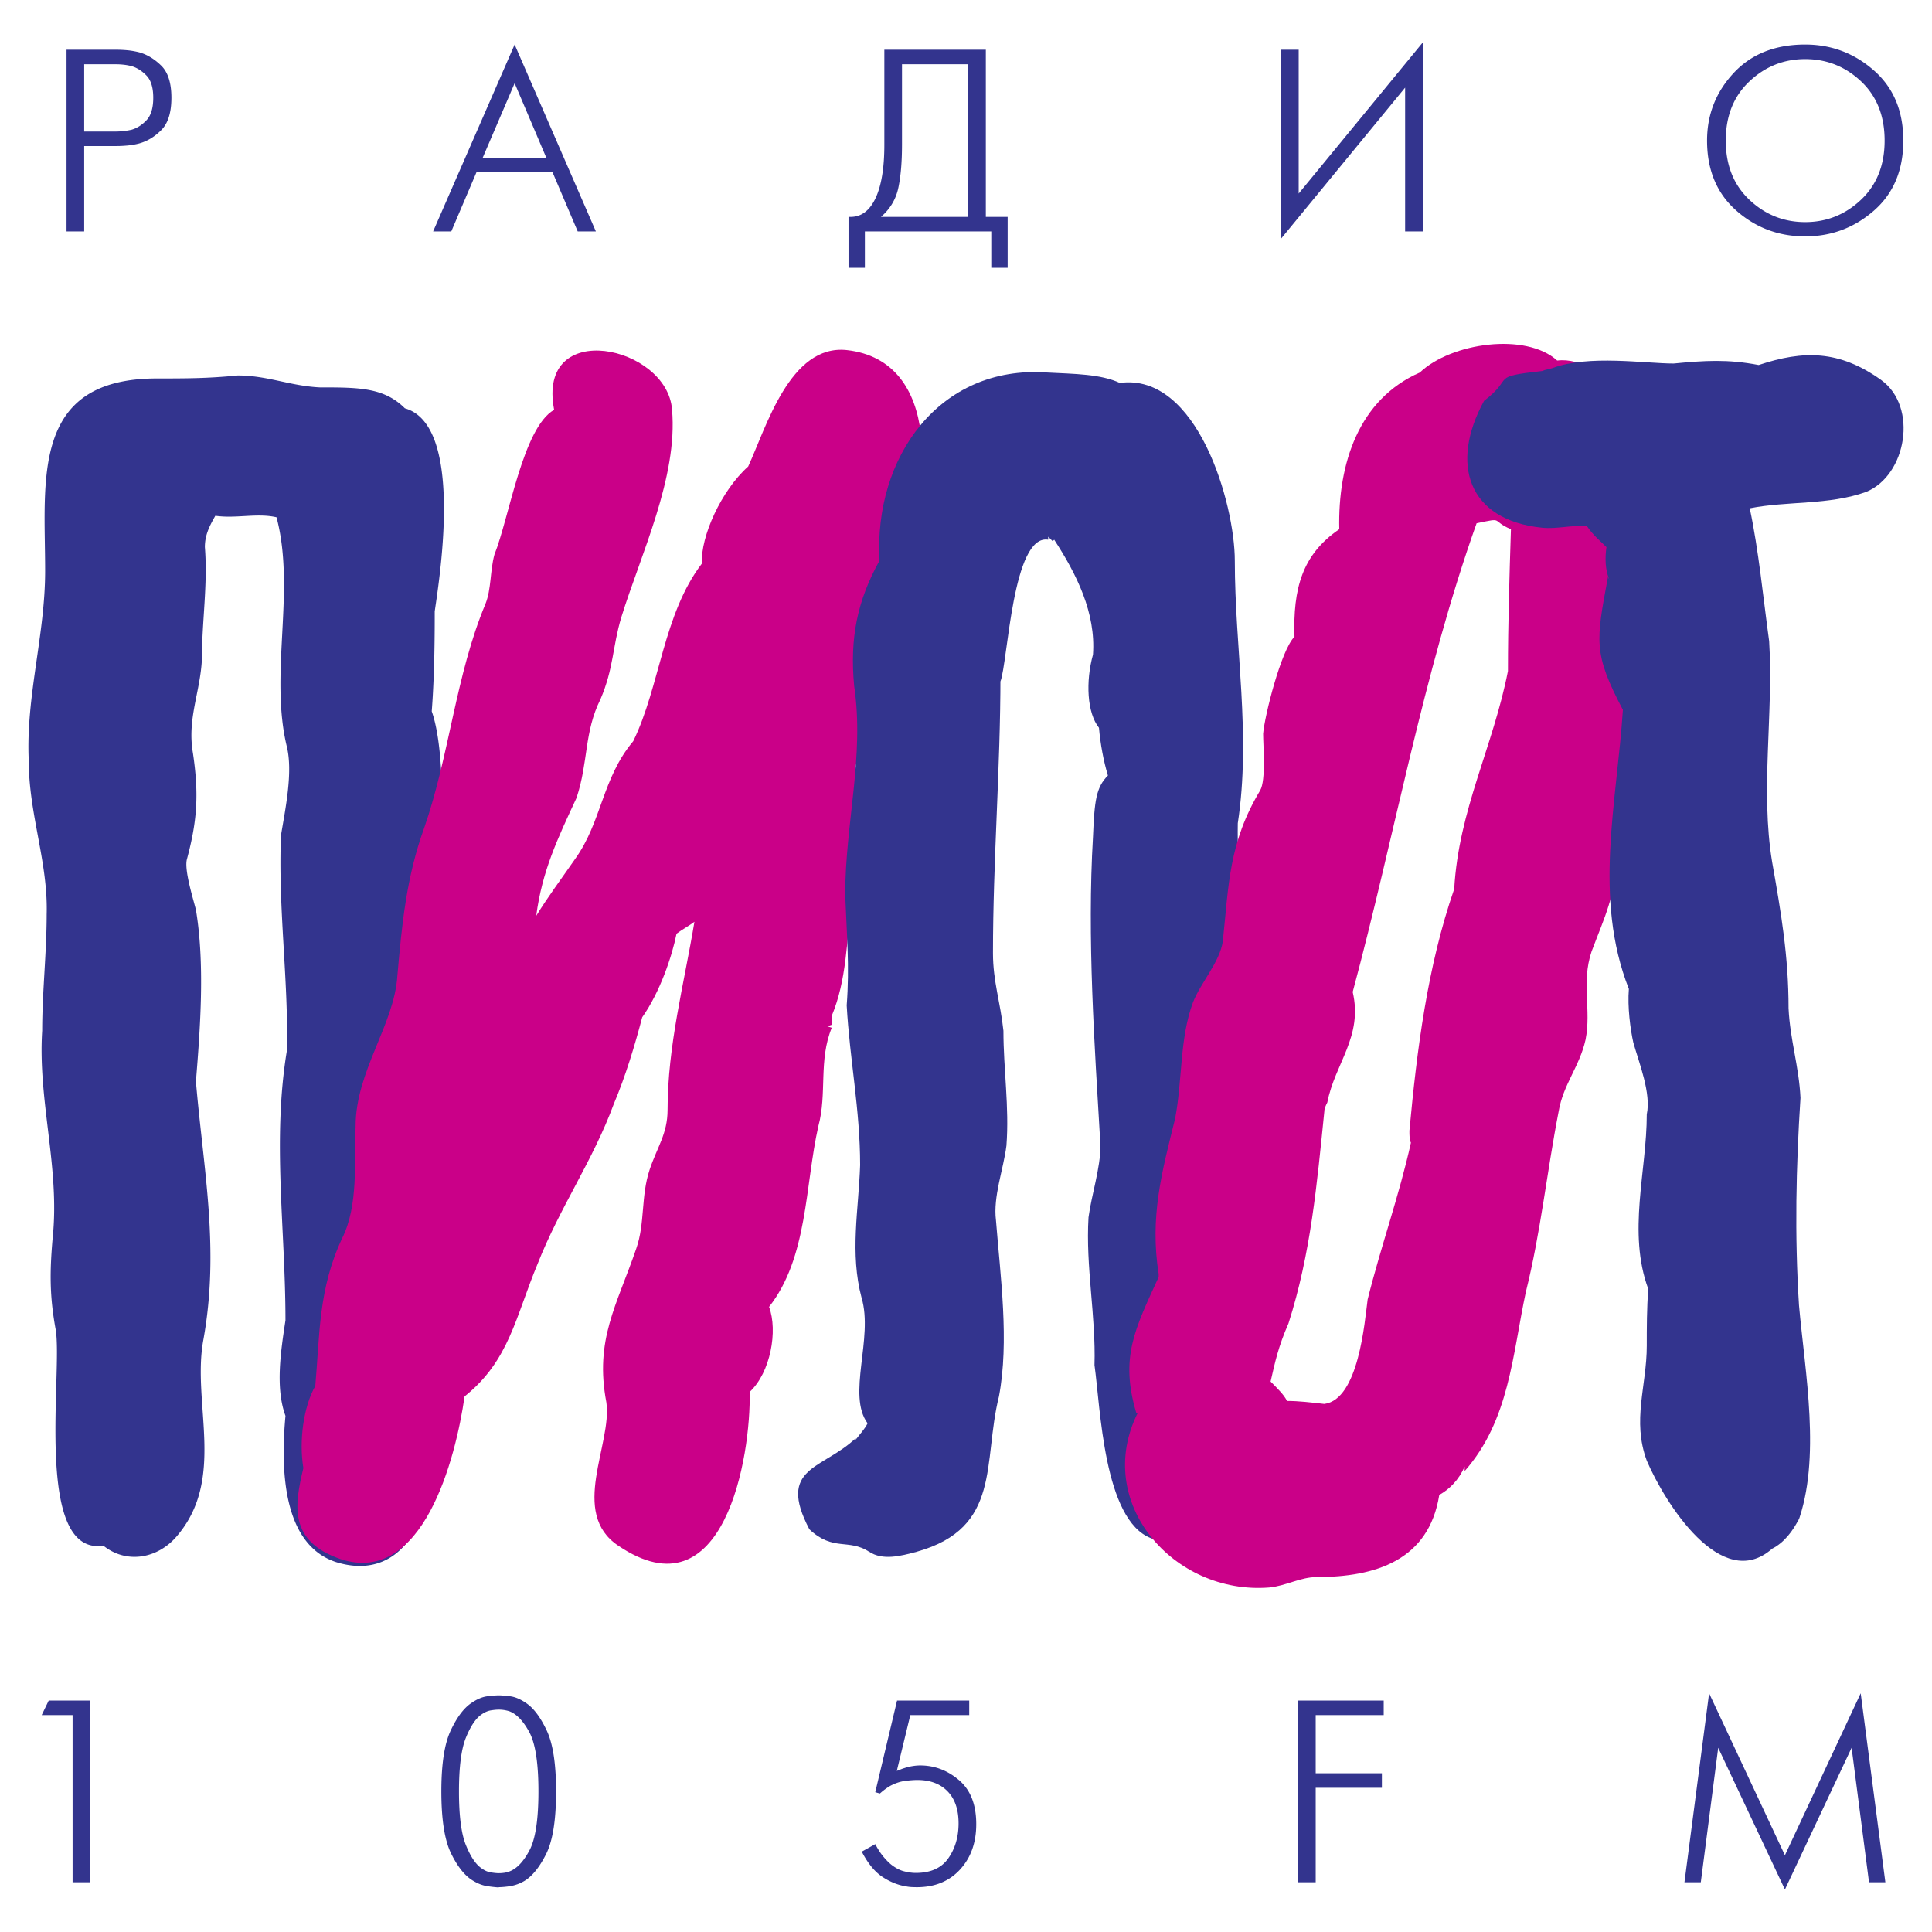 <svg xmlns="http://www.w3.org/2000/svg" width="2500" height="2500" viewBox="0 0 192.756 192.756"><g fill-rule="evenodd" clip-rule="evenodd"><path fill="#fff" d="M0 0h192.756v192.756H0V0z"/><path d="M6.638 4.962h5.025c.311 0 .656.017 1.036.051.38.035.777.104 1.191.207.794.225 1.528.67 2.202 1.334.673.665 1.009 1.731 1.009 3.199 0 1.468-.332 2.539-.997 3.211-.665.674-1.403 1.123-2.215 1.347a7.178 7.178 0 0 1-1.191.207c-.397.035-.742.052-1.036.052H8.4v8.521H6.638V4.962zM8.4 13.121h3.185a7.144 7.144 0 0 0 1.554-.183c.536-.156 1.027-.47 1.477-.945.449-.475.673-1.222.673-2.24 0-1.019-.229-1.761-.686-2.227-.458-.466-.954-.777-1.49-.933-.276-.069-.548-.116-.816-.143s-.505-.039-.712-.039H8.4v6.71zm42.945-8.678l8.106 18.647h-1.812l-2.513-5.905h-7.588l-2.513 5.905h-1.813l8.133-18.647zm3.16 11.293l-3.16-7.434-3.186 7.434h6.346zM98.357 4.962V21.64h2.176v5.077H98.9v-3.626H86.289v3.626h-1.632V21.64h.207c1.07 0 1.899-.621 2.487-1.864.586-1.243.88-3.021.88-5.335V4.962h10.126zm-8.365 9.479c0 1.709-.12 3.138-.362 4.286-.242 1.148-.82 2.119-1.735 2.913h8.702V6.412h-6.604v8.029h-.001zm39.578-9.479V19.31l12.381-15.074V23.09h-1.762V8.743l-12.381 15.074V4.962h1.762zm40.744 9.064c0-2.59.881-4.834 2.643-6.733s4.143-2.849 7.148-2.849c2.607 0 4.891.859 6.85 2.578 1.961 1.718 2.939 4.053 2.939 7.005 0 2.953-.979 5.284-2.939 6.993-1.959 1.709-4.242 2.564-6.85 2.564-2.643 0-4.934-.859-6.877-2.577-1.943-1.719-2.914-4.046-2.914-6.981zm1.866 0c0 2.452.785 4.421 2.357 5.905 1.57 1.485 3.428 2.228 5.568 2.228s3.996-.743 5.568-2.228c1.57-1.484 2.357-3.453 2.357-5.905 0-2.469-.787-4.441-2.357-5.917-1.572-1.476-3.428-2.214-5.568-2.214s-3.998.742-5.568 2.228c-1.572 1.483-2.357 3.452-2.357 5.903zM7.242 171.115H4.16l.7-1.449h4.144v18.129H7.242v-16.68zm42.516 17.197a14.273 14.273 0 0 1-1.14-.129c-.466-.07-.941-.25-1.424-.545-.794-.467-1.52-1.363-2.176-2.693s-.984-3.4-.984-6.217c0-2.727.311-4.752.932-6.072.622-1.32 1.303-2.232 2.046-2.732.57-.396 1.109-.625 1.618-.686.51-.061.886-.092 1.127-.092s.617.031 1.126.092c.509.061 1.048.289 1.619.686.743.5 1.424 1.412 2.046 2.732s.932 3.346.932 6.072c0 2.832-.328 4.91-.983 6.23-.657 1.32-1.382 2.223-2.176 2.705a4.114 4.114 0 0 1-1.425.52 8.283 8.283 0 0 1-1.139.104v.025h.001zm0-1.423c.172 0 .354-.014.544-.039.189-.027.371-.074.543-.143.726-.277 1.386-.977 1.981-2.098.596-1.123.894-3.082.894-5.881 0-2.83-.307-4.807-.92-5.93-.612-1.123-1.281-1.812-2.006-2.072a4.034 4.034 0 0 0-.519-.117 3.6 3.6 0 0 0-.518-.037c-.207 0-.471.025-.79.076-.32.053-.645.199-.972.441-.553.396-1.058 1.16-1.515 2.291s-.687 2.914-.687 5.348c0 2.436.229 4.219.687 5.35s.962 1.895 1.515 2.291c.327.242.651.391.972.441.32.051.584.079.791.079zm41.064-15.774l-1.347 5.568c.138-.051.272-.104.402-.154a3.75 3.75 0 0 1 .375-.131c.259-.086.522-.15.791-.193.267-.043.522-.066.764-.066 1.433 0 2.723.488 3.872 1.465 1.147.975 1.721 2.438 1.721 4.391 0 1.846-.539 3.357-1.618 4.531s-2.517 1.762-4.312 1.762c-.173 0-.345-.006-.519-.014a3.41 3.41 0 0 1-.518-.064c-.811-.121-1.605-.436-2.383-.945-.777-.51-1.467-1.352-2.071-2.525l1.347-.75c.241.465.492.857.75 1.178.259.318.518.59.777.814.449.363.89.602 1.321.713s.829.168 1.191.168c1.485 0 2.568-.486 3.25-1.463.682-.975 1.022-2.137 1.022-3.482 0-1.383-.367-2.447-1.101-3.199-.733-.752-1.74-1.127-3.017-1.127-.328 0-.734.029-1.217.092-.483.061-.984.229-1.502.504a7.022 7.022 0 0 0-.505.336c-.164.121-.332.26-.505.416l-.466-.131 2.175-9.141H96.7v1.449h-5.878v-.002zm38.684-1.449h8.547v1.449h-6.785v5.803h6.604v1.449h-6.604v9.428h-1.762v-18.129zm41.012-.727l7.564 16.162 7.561-16.162 2.461 18.855h-1.631l-1.736-13.416-6.654 14.141-6.656-14.141-1.736 13.416h-1.631l2.458-18.855zM43.075 70.969c1.34 3.723 1.34 13.254 0 16.828.148 5.808.446 11.466.894 17.423.446 7.297-1.043 14.445-1.341 21.744 0 4.168.596 7.742-.447 11.912-.297 1.043-.595 1.938-.744 2.83 3.127 5.957.297 16.68-7.893 14.148-5.51-1.787-5.51-9.682-5.063-14.596-1.042-2.828-.447-6.553 0-9.531 0-9.084-1.34-18.02.149-26.953.149-7.148-.894-14.148-.596-21.446.447-2.681 1.191-6.255.596-8.786-1.787-7.297.894-15.637-1.042-22.934-1.936-.447-4.021.149-6.105-.149-.596 1.042-1.043 1.936-1.043 3.127.298 3.723-.297 7.446-.297 11.169-.149 3.277-1.49 5.957-.894 9.382.595 4.021.447 6.701-.596 10.573-.298 1.042.596 3.872.894 5.063.894 5.361.447 11.617 0 17.126.745 8.785 2.383 16.68.745 25.764-1.191 6.402 2.383 13.998-2.83 19.807-1.936 2.084-4.914 2.531-7.148.744-7 1.043-4.021-17.424-4.766-21.594-.596-3.277-.596-5.658-.298-9.084.745-7-1.489-13.701-1.042-20.701 0-3.871.447-7.744.447-11.616.148-5.212-1.788-9.978-1.788-15.338-.299-6.401 1.636-12.506 1.636-18.91 0-9.084-1.489-19.211 11.169-19.211 2.83 0 5.063 0 8.042-.298 2.979 0 5.212 1.042 8.191 1.191 3.872 0 6.404 0 8.489 2.085 5.808 1.638 3.574 16.232 2.978 20.253 0 1.937 0 6.106-.297 9.978z" fill="#33348e"/><path d="M67.051 40.887c-.447-6.404-13.552-9.233-11.765 0-3.127 1.787-4.467 10.722-5.957 14.445-.447 1.638-.298 3.425-.894 4.914-2.979 7.148-3.574 15.042-6.106 22.338-1.787 4.915-2.234 9.68-2.681 14.743-.298 4.914-4.169 9.531-4.169 15.041-.149 3.574.298 7.893-1.34 11.17-2.383 5.062-2.234 9.68-2.681 14.742-1.191 2.086-1.638 5.51-1.191 8.191-.894 3.723-1.489 7.297 3.723 9.084 8.191 2.682 11.467-9.977 12.361-16.232 4.467-3.574 5.063-7.893 7.297-13.254 2.233-5.658 5.51-10.275 7.595-15.936 1.191-2.828 2.085-5.807 2.83-8.637 1.787-2.531 2.979-6.105 3.425-8.339.596-.447 1.191-.745 1.787-1.191-1.042 6.255-2.681 12.361-2.681 18.763 0 2.383-1.042 3.725-1.787 5.957-.894 2.682-.447 5.361-1.34 7.895-1.936 5.658-4.169 9.084-2.979 15.338.596 4.17-3.723 11.02 1.191 14.297 10.574 7.148 13.254-8.936 13.105-15.34 2.085-1.936 2.83-6.105 1.937-8.488 3.872-4.914 3.574-12.062 4.914-18.02.894-3.275 0-6.553 1.34-9.828l-.446-.148.446-.15v-.893c1.49-3.574 1.49-7.446 1.937-11.319.446-2.978 1.042-8.935.446-13.551.596-2.532 1.191-5.361 1.49-8.191 1.191-3.276 2.084-6.702 2.383-10.275 0-.745.149-1.787.298-2.681v.148c3.425-6.403 4.467-19.508-5.063-20.551-5.659-.596-8.042 7.744-9.829 11.616-2.68 2.383-4.765 6.999-4.617 9.68-3.872 5.063-4.169 12.211-6.85 17.722-3.127 3.723-3.127 8.042-5.808 11.765-1.34 1.936-2.68 3.723-3.872 5.659.595-4.468 2.084-7.595 4.021-11.765 1.191-3.574.745-6.553 2.383-9.829 1.34-3.127 1.191-5.212 2.085-8.191 1.934-6.253 5.657-13.998 5.062-20.699z" fill="#ca0088"/><path d="M111.727 38.207c-1.936-.894-4.467-.894-7.297-1.042-10.722-.745-17.274 8.489-16.679 18.764-2.233 4.021-2.978 7.744-2.531 12.509 1.042 7-.894 13.701-.894 20.849.149 3.872.447 7.149.149 11.02.298 5.361 1.34 10.424 1.34 15.936-.149 4.467-1.042 8.785.149 13.254 1.191 4.02-1.489 9.68.595 12.51-.297.594-.744 1.041-1.191 1.637v-.148c-3.276 3.127-7.893 2.83-4.616 9.084 2.383 2.234 3.872.895 5.957 2.234 1.34.893 3.127.447 4.766 0 8.489-2.383 6.553-8.936 8.19-15.488 1.043-5.51.15-11.914-.297-17.572-.299-2.383.744-5.064 1.043-7.447.297-3.871-.299-7.594-.299-11.467-.297-2.828-1.043-4.914-1.043-7.744 0-9.233.746-18.466.746-27.699v.596c.744-1.936 1.191-14.743 4.764-14.147v-.298l.447.447.15-.149c2.232 3.425 4.168 7.297 3.871 11.467-.744 2.681-.596 5.808.596 7.297.148 1.638.447 3.276.893 4.766-1.191 1.191-1.34 2.532-1.488 6.105-.596 10.126.148 20.701.744 30.826 0 2.234-.893 4.916-1.191 7.148-.297 4.916.744 9.83.596 14.744.596 4.17.895 15.488 5.66 17.275 13.699 5.211 8.34-16.232 8.34-22.637 2.084-5.66.744-9.828.297-15.488-.148-1.488.744-3.275.895-4.617 1.189-9.232-1.043-19.21-.895-28.592 1.34-8.786-.297-17.424-.297-26.21-.002-5.661-3.726-18.766-11.47-17.723z" fill="#33348e"/><path d="M140.768 114.008c-.15-.299-.15-.744-.15-1.191.746-8.041 1.787-16.381 4.469-24.125.447-7.893 3.871-14.147 5.361-21.743 0-4.765.148-9.382.297-14.147-2.084-.894-.596-1.191-3.424-.596-5.361 15.041-8.191 31.273-12.361 46.762 1.043 4.467-1.787 7.148-2.531 11.02-.148.299-.299.596-.299.895-.744 7.297-1.34 14.146-3.574 21.146-1.041 2.383-1.34 3.871-1.787 5.809.746.744 1.342 1.34 1.639 1.936 1.191 0 2.383.148 3.723.297 3.426-.445 4.021-8.189 4.32-10.424 1.338-5.364 3.125-10.278 4.317-15.639zm14.593-78.035c-3.127-2.83-10.574-1.787-13.701 1.191-6.105 2.68-8.189 9.084-8.041 15.637-3.723 2.532-4.617 5.957-4.469 10.722-1.34 1.34-2.979 7.893-3.127 9.68 0 1.191.299 4.617-.297 5.659-3.129 5.212-3.129 9.382-3.723 15.041-.299 2.084-2.234 4.169-2.98 6.106-1.34 3.574-1.041 7.742-1.785 11.615-1.342 5.361-2.533 9.828-1.639 15.488v.297c-2.383 5.213-3.873 8.043-2.234 13.553h.148c-4.467 8.936 3.574 18.168 13.105 17.424 1.639-.148 3.127-1.043 4.766-1.043 5.809 0 11.17-1.639 12.211-8.191 1.043-.596 1.938-1.488 2.533-2.828v.447c4.467-5.064 4.766-11.617 6.105-17.871 1.488-5.957 2.084-11.914 3.275-18.02.447-2.682 2.086-4.469 2.682-7.148.596-2.979-.447-5.66.596-8.787 1.34-3.574 2.383-5.51 2.531-9.68.148-4.021 1.34-13.999 2.83-17.722 2.232-6.254 4.914-13.701 1.936-19.806.893-3.128-.744-6.702-3.574-8.191-2.234-2.084-4.765-3.871-7.148-3.573z" fill="#ca0088"/><path d="M154.914 36.717c-.445.149-.744.149-1.041.298-5.361.596-2.682.596-5.809 2.979-3.426 6.255-1.639 11.914 5.809 12.658 1.488.149 2.979-.298 4.467-.149.596.894 1.34 1.489 1.936 2.085-.148 1.042-.148 2.234.299 3.276l-.15-.298c-1.189 6.404-1.488 7.595 1.49 13.254-.596 9.233-2.979 18.764.596 27.848-.148 1.787.148 4.021.447 5.361.596 2.086 1.787 5.064 1.34 7.148 0 5.66-1.936 11.766.148 17.424-.148 1.936-.148 3.873-.148 5.66 0 4.02-1.49 7.445 0 11.467 1.787 4.17 7.445 13.254 12.51 8.785 1.191-.596 2.084-1.787 2.68-2.979l-.148.447c2.383-6.402.744-15.041.148-21.742-.447-7-.297-13.85.148-20.701-.148-3.127-1.041-5.807-1.191-8.934 0-5.213-.744-9.532-1.637-14.595-1.191-7.148.148-14.892-.299-22.04-.596-4.319-1.043-9.084-1.936-13.254 3.723-.745 7.893-.298 11.615-1.638 4.021-1.638 5.213-8.488 1.49-11.169-4.17-2.979-7.744-2.979-12.213-1.489-3.127-.596-5.359-.447-8.488-.149-2.829.001-8.489-.893-12.063.447z" fill="#33348e"/></g></svg>
